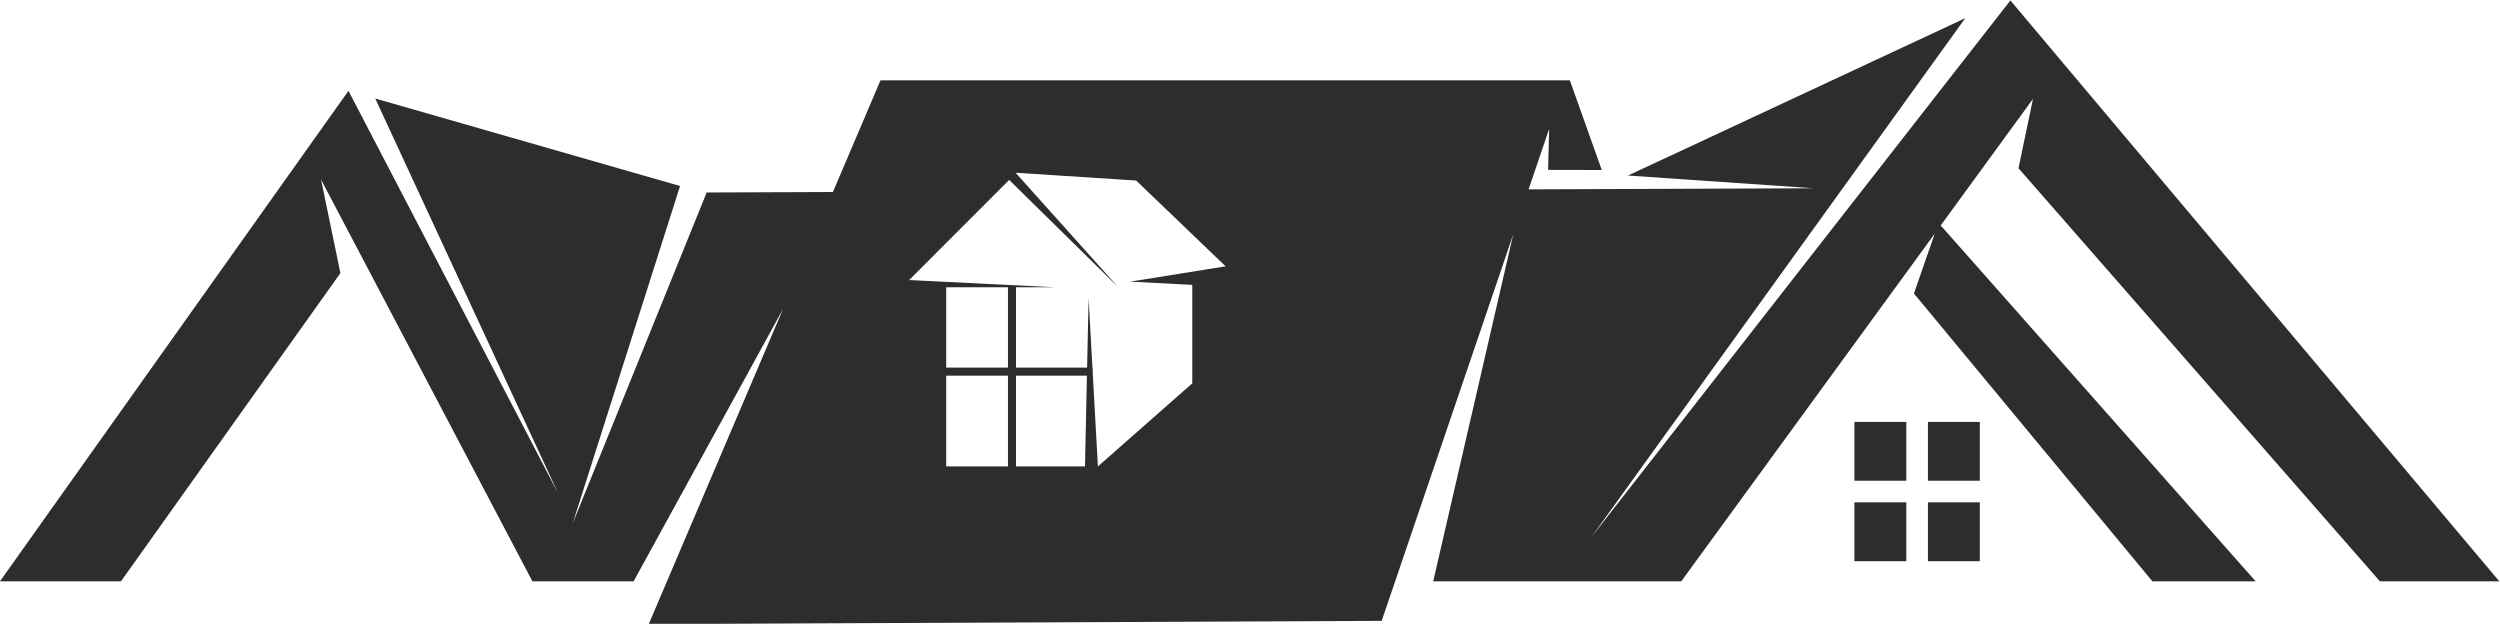 <svg xmlns:xlink="http://www.w3.org/1999/xlink" xmlns:dc="http://purl.org/dc/elements/1.1/" xmlns:cc="http://creativecommons.org/ns#" xmlns:rdf="http://www.w3.org/1999/02/22-rdf-syntax-ns#" xmlns:svg="http://www.w3.org/2000/svg" xmlns="http://www.w3.org/2000/svg" xml:space="preserve" id="svg2" version="1.1" viewBox="68.18 317 663.82 165.63" width="663.82"  height="165.63" ><defs id="defs6"/><g transform="matrix(1.333,0,0,-1.333,0,800)" id="g10"><g transform="scale(0.1)" id="g12"><path id="path14" style="fill:#2e2d2d;fill-opacity:1;fill-rule:evenodd;stroke:none" d="m 4351.83,2622.76 v -117.19 h 103.37 v 117.19 z m -146.46,0 v -117.19 h 103.38 v 117.19 h -103.38 z m 146.46,160.23 v -117.2 h 103.37 v 117.2 h -103.37 z m -146.46,0 v -117.2 h 103.38 v 117.2 h -103.38 z m -1809.08,108.14 h 123.01 v 160.02 h -123.01 v -160.02 z m 123.01,-196.82 v 180.81 h -123.01 v -180.81 h 123.01 z m 157.3,180.81 h -141.29 v -180.81 h 137.41 l 3.88,180.81 z m -142.1,404.2 204.59,-228.17 -217.41,213.88 -199.27,-199.44 290.88,-14.44 h -77.98 v -160.02 h 141.64 l 2.99,138.28 7.62,-138.28 h 0.56 v -9.92 l 10.33,-186.92 188.01,165.52 v 196.14 l -123.73,6.43 190.11,30.54 -149.32,143.22 -28.81,27.64 -240.21,15.54 z m 1842.78,-104.99 627.38,-708.9 h -205.69 l -475.02,573.34 41.43,119.21 -504.92,-692.55 h -494.09 l 159.34,690.85 -235.16,-690.85 -26.81,-78.74 -1459.99,-6.44 36.3,85.18 101.97,239.26 129.3,303.34 -297.72,-542.6 h -201.57 l -421.06,800.35 38.58,-186.42 -437.116,-613.93 H 511.379 l 694.231,977.08 417.76,-801.91 -364.46,786.6 607.21,-174.31 -213.75,-671.77 266.79,658.88 251.43,0.95 94.8,222.45 h 1373.17 l 63.59,-178.62 -106.95,0.22 2.14,81.65 -40.98,-120.42 567.89,2.15 -369.87,25.39 671.76,313.38 -745.66,-1034.94 835.65,1070.3 L 5490,2465.43 h -237.82 l -719.96,822.85 28.9,138.21 -183.84,-252.16 v 0"/></g></g></svg>